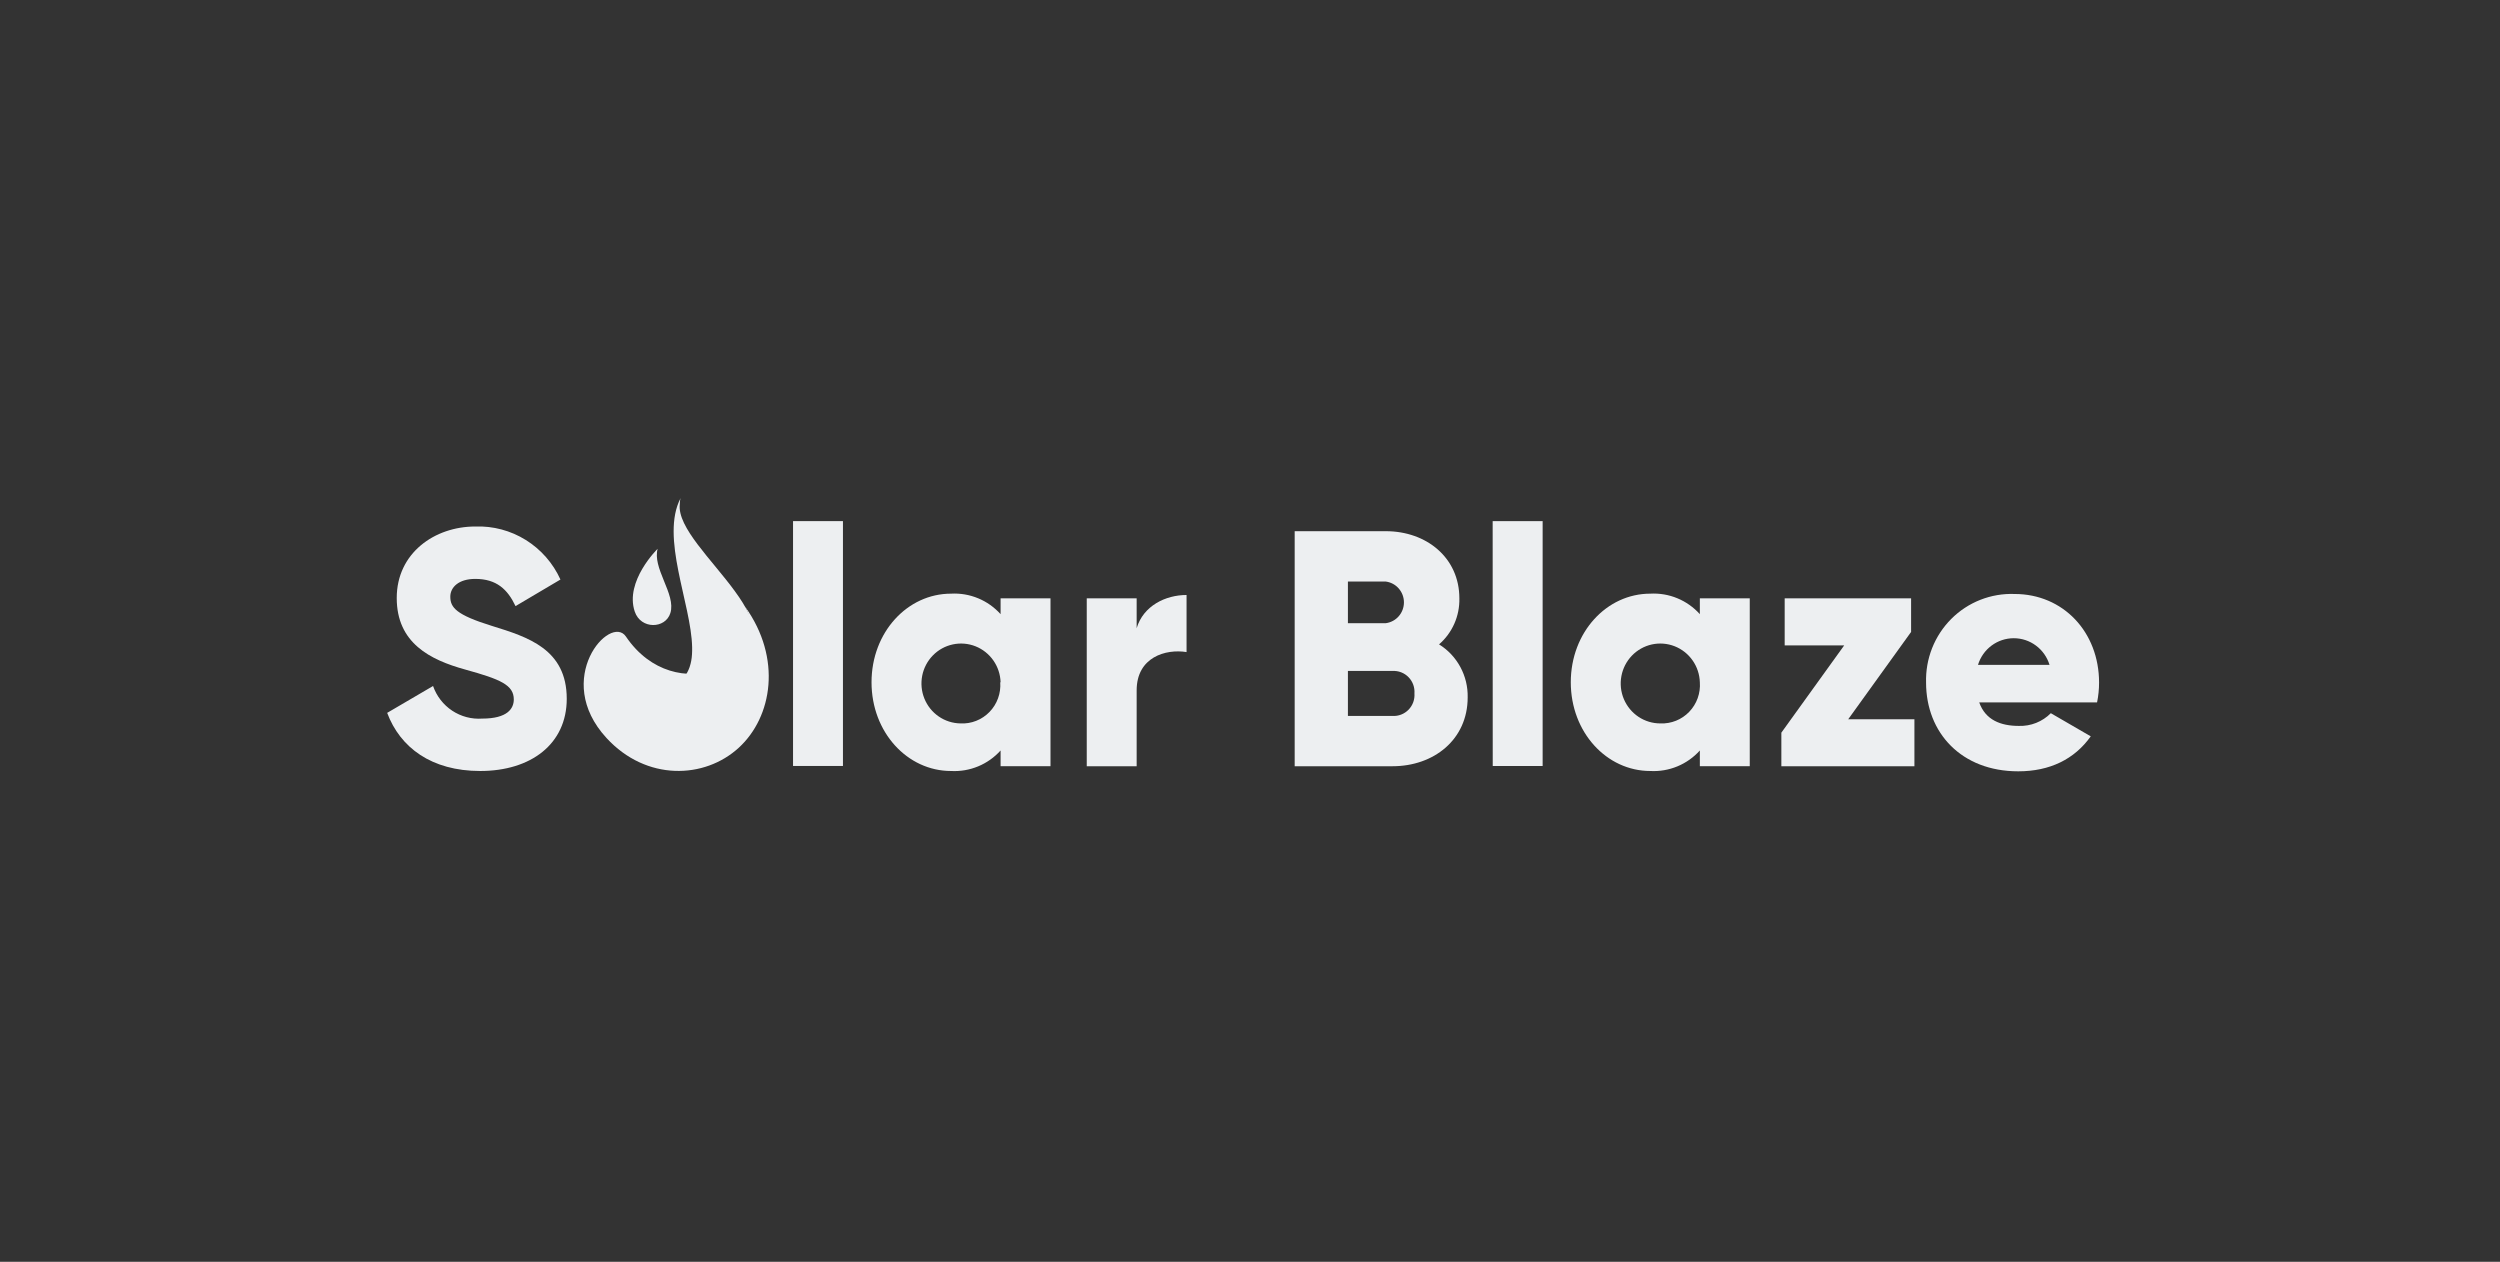 <svg width="212" height="107" viewBox="0 0 212 107" fill="none" xmlns="http://www.w3.org/2000/svg">
<rect x="0" y="0" width="212" height="107" fill="#333333" stroke="none"/>
<path d="M32.832 60.451L36.723 58.173C37.022 59.03 37.591 59.765 38.344 60.265C39.097 60.764 39.991 61 40.89 60.937C43.035 60.937 43.57 60.083 43.57 59.312C43.57 58.09 42.442 57.603 39.456 56.779C36.47 55.954 33.643 54.53 33.643 50.71C33.643 46.89 36.864 44.648 40.302 44.648C41.812 44.593 43.304 44.99 44.589 45.791C45.875 46.591 46.897 47.758 47.526 49.144L43.717 51.398C43.041 49.975 42.107 49.091 40.302 49.091C38.892 49.091 38.186 49.803 38.186 50.597C38.186 51.511 38.668 52.134 41.713 53.077C44.757 54.02 48.06 55.041 48.06 59.258C48.06 63.102 45.01 65.38 40.725 65.38C36.582 65.38 33.931 63.387 32.832 60.451Z" fill="#EDEFF1"/>
<path d="M67.25 44.191H71.482V64.954H67.25V44.191Z" fill="#EDEFF1"/>
<path d="M89.082 50.739V64.976H84.85V63.642C84.321 64.228 83.67 64.688 82.943 64.989C82.216 65.29 81.432 65.423 80.648 65.38C76.951 65.38 73.906 62.105 73.906 57.858C73.906 53.611 76.951 50.342 80.648 50.342C81.432 50.299 82.216 50.432 82.943 50.733C83.67 51.033 84.321 51.494 84.85 52.08V50.739H89.082ZM84.85 57.858C84.83 57.195 84.618 56.552 84.24 56.01C83.862 55.468 83.334 55.049 82.723 54.806C82.111 54.564 81.442 54.508 80.799 54.646C80.156 54.783 79.568 55.108 79.106 55.581C78.645 56.053 78.331 56.651 78.203 57.302C78.076 57.953 78.14 58.627 78.389 59.241C78.638 59.855 79.059 60.382 79.602 60.756C80.144 61.13 80.784 61.335 81.441 61.346C81.898 61.37 82.354 61.296 82.78 61.128C83.206 60.96 83.592 60.702 83.912 60.372C84.231 60.042 84.478 59.648 84.634 59.214C84.791 58.78 84.855 58.318 84.821 57.858H84.85Z" fill="#EDEFF1"/>
<path d="M100.62 50.455V55.296C98.856 55.011 96.388 55.723 96.388 58.546V64.977H92.156V50.74H96.388V53.273C96.952 51.369 98.845 50.455 100.62 50.455Z" fill="#EDEFF1"/>
<path d="M124.459 59.139C124.459 62.699 121.609 64.977 118.082 64.977H109.789V45.045H117.518C120.962 45.045 123.754 47.293 123.754 50.74C123.771 51.478 123.626 52.212 123.328 52.887C123.03 53.562 122.588 54.162 122.032 54.643C122.79 55.113 123.413 55.776 123.839 56.565C124.265 57.354 124.479 58.241 124.459 59.139ZM114.303 49.316V52.846H117.518C117.943 52.79 118.333 52.58 118.615 52.255C118.898 51.931 119.054 51.513 119.054 51.081C119.054 50.648 118.898 50.231 118.615 49.906C118.333 49.581 117.943 49.372 117.518 49.316H114.303ZM119.945 58.807C119.964 58.554 119.929 58.3 119.843 58.061C119.756 57.823 119.62 57.606 119.443 57.425C119.267 57.244 119.054 57.103 118.819 57.012C118.585 56.921 118.333 56.882 118.082 56.897H114.303V60.712H118.082C118.333 60.727 118.585 60.687 118.819 60.596C119.054 60.505 119.267 60.364 119.443 60.184C119.62 60.003 119.756 59.786 119.843 59.547C119.929 59.309 119.964 59.054 119.945 58.801V58.807Z" fill="#EDEFF1"/>
<path d="M126.578 44.191H130.816V64.954H126.584L126.578 44.191Z" fill="#EDEFF1"/>
<path d="M148.379 50.739V64.976H144.147V63.642C143.618 64.228 142.967 64.688 142.24 64.989C141.513 65.29 140.729 65.423 139.945 65.38C136.248 65.38 133.203 62.105 133.203 57.858C133.203 53.611 136.248 50.342 139.945 50.342C140.729 50.299 141.513 50.432 142.24 50.733C142.967 51.033 143.618 51.494 144.147 52.08V50.739H148.379ZM144.147 57.858C144.127 57.192 143.914 56.547 143.532 56.003C143.151 55.459 142.62 55.041 142.005 54.8C141.389 54.56 140.717 54.508 140.073 54.65C139.428 54.793 138.84 55.125 138.381 55.603C137.922 56.082 137.613 56.687 137.493 57.342C137.372 57.996 137.446 58.673 137.704 59.285C137.963 59.898 138.395 60.421 138.946 60.787C139.497 61.154 140.143 61.348 140.803 61.346C141.256 61.365 141.709 61.286 142.131 61.116C142.552 60.946 142.934 60.688 143.249 60.358C143.565 60.029 143.808 59.636 143.963 59.205C144.118 58.774 144.18 58.315 144.147 57.858V57.858Z" fill="#EDEFF1"/>
<path d="M162.343 60.991V64.977H151.059V62.13L156.389 54.727H151.341V50.74H162.061V53.588L156.73 60.991H162.343Z" fill="#EDEFF1"/>
<path d="M171.201 61.558C171.702 61.574 172.201 61.487 172.667 61.301C173.132 61.115 173.556 60.836 173.911 60.479L177.296 62.442C175.915 64.382 173.828 65.408 171.148 65.408C166.323 65.408 163.331 62.134 163.331 57.886C163.302 56.886 163.476 55.891 163.843 54.961C164.211 54.032 164.764 53.189 165.467 52.484C166.171 51.779 167.011 51.228 167.935 50.864C168.858 50.501 169.846 50.333 170.837 50.37C174.951 50.37 178.001 53.586 178.001 57.886C178.001 58.45 177.944 59.013 177.831 59.565H167.839C168.357 61.048 169.655 61.558 171.201 61.558ZM173.799 56.38C173.599 55.725 173.197 55.153 172.651 54.747C172.105 54.34 171.445 54.121 170.766 54.121C170.088 54.121 169.428 54.34 168.882 54.747C168.336 55.153 167.934 55.725 167.734 56.38H173.799Z" fill="#EDEFF1"/>
<path d="M63.932 53.838C63.959 52.694 63.26 51.423 62.318 50.136C60.378 47.468 57.414 44.712 57.646 42.748C57.646 42.759 57.646 42.77 57.646 42.775C57.646 42.698 57.651 42.621 57.657 42.55C57.657 42.528 57.662 42.506 57.662 42.489C57.673 42.401 57.69 42.319 57.718 42.236C55.977 45.553 58.615 51.181 58.693 54.878V54.883C58.693 54.982 58.693 55.076 58.693 55.169C58.693 55.181 58.693 55.186 58.693 55.197C58.693 55.291 58.687 55.384 58.682 55.472C58.682 55.477 58.682 55.477 58.682 55.483C58.671 55.676 58.649 55.863 58.615 56.044C58.599 56.127 58.582 56.209 58.56 56.292C58.555 56.303 58.555 56.319 58.549 56.33C58.533 56.402 58.511 56.468 58.489 56.534C58.483 56.545 58.478 56.561 58.478 56.572C58.456 56.644 58.428 56.715 58.395 56.781C58.395 56.787 58.39 56.792 58.39 56.798C58.324 56.946 58.246 57.089 58.158 57.221C58.147 57.232 58.142 57.243 58.131 57.26C58.092 57.309 58.059 57.359 58.015 57.408C58.004 57.425 57.987 57.441 57.976 57.458C57.938 57.502 57.894 57.546 57.85 57.59C57.833 57.606 57.822 57.617 57.806 57.634C57.751 57.684 57.696 57.733 57.64 57.777C57.635 57.782 57.629 57.788 57.624 57.794C57.558 57.843 57.486 57.892 57.414 57.937C57.404 57.942 57.387 57.953 57.376 57.959C57.315 57.992 57.255 58.03 57.194 58.063C57.172 58.074 57.145 58.085 57.117 58.102C57.062 58.129 57.007 58.151 56.946 58.179C56.919 58.19 56.886 58.201 56.858 58.212C56.797 58.234 56.731 58.256 56.665 58.278C56.638 58.289 56.61 58.294 56.583 58.305C56.489 58.333 56.39 58.36 56.285 58.382C59.354 58.195 61.398 57.617 62.654 56.776C63.656 56.05 63.91 54.9 63.932 53.838Z" fill="#EDEFF1"/>
<path fill-rule="evenodd" clip-rule="evenodd" d="M63.185 51.445C66.325 55.824 65.493 60.797 62.651 63.405C59.753 66.067 54.811 66.254 51.434 62.585C46.801 57.552 51.759 52.039 53.076 53.976C57.279 60.187 65.747 56.149 63.185 51.445Z" fill="#EDEFF1"/>
<path d="M56.846 51.991C57.1 51.188 56.703 50.23 56.306 49.262C56.103 48.761 55.899 48.261 55.789 47.782C55.761 47.672 55.745 47.568 55.728 47.463C55.728 47.458 55.728 47.458 55.728 47.452C55.712 47.348 55.706 47.249 55.7 47.15C55.7 47.144 55.7 47.139 55.7 47.133C55.7 47.034 55.7 46.935 55.712 46.842C55.712 46.836 55.712 46.831 55.712 46.825C55.723 46.726 55.739 46.633 55.767 46.539C55.767 46.539 52.957 49.279 53.827 51.864C54.34 53.383 56.422 53.339 56.846 51.991Z" fill="#EDEFF1"/>
</svg>
